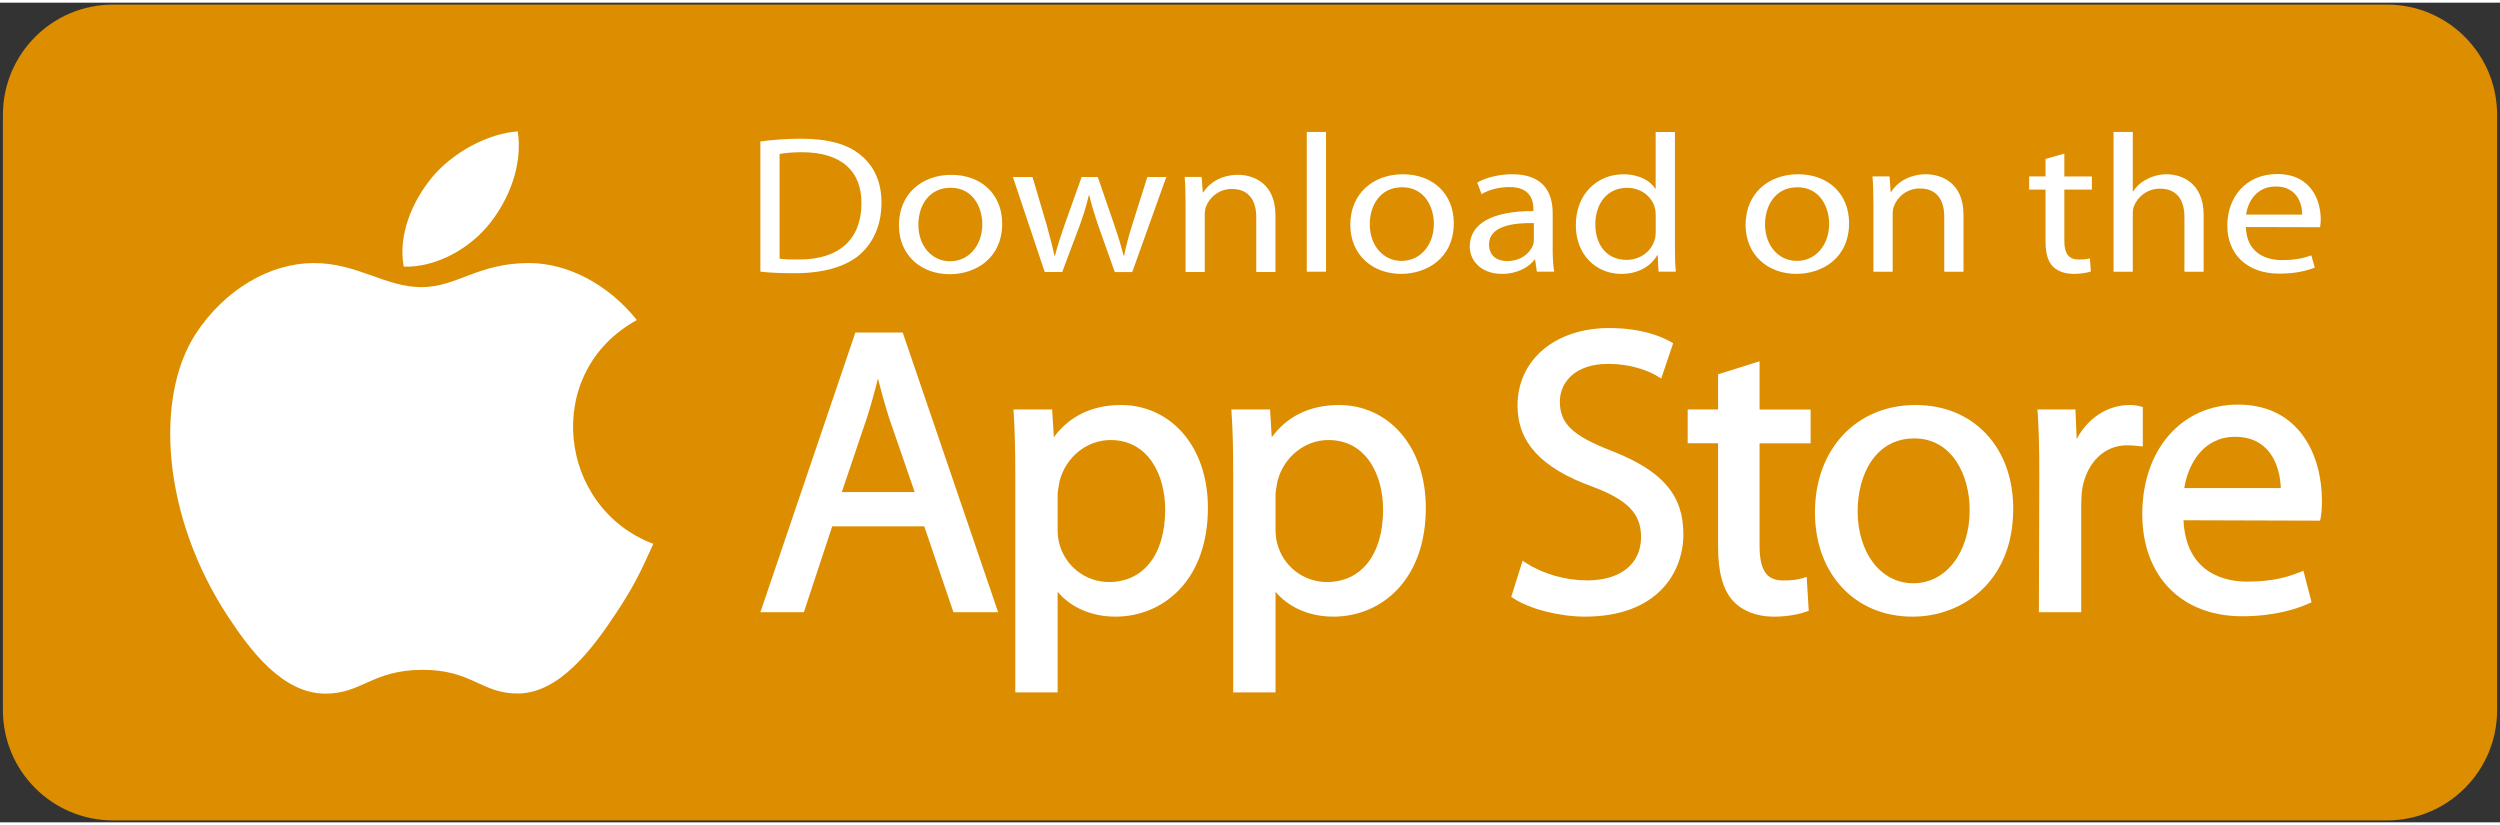<?xml version="1.0" encoding="utf-8"?>
<!-- Generator: Adobe Illustrator 23.0.3, SVG Export Plug-In . SVG Version: 6.00 Build 0)  -->
<svg xmlns="http://www.w3.org/2000/svg" xmlns:xlink="http://www.w3.org/1999/xlink" version="1.1" id="Ebene_1" x="0px" y="0px" viewBox="0 0 122 40" style="enable-background:new 0 0 122 40;" xml:space="preserve" width="100" height="33">
<rect x="0" y="0" width="122" height="40" fill="#333333" stroke="none"/>
<style type="text/css">
	.st0{clip-path:url(#SVGID_2_);fill:#DC8D00;}
	.st1{clip-path:url(#SVGID_2_);fill:#FFFFFF;}
	.st2{fill:#FFFFFF;}
	.st3{clip-path:url(#SVGID_4_);fill:#FFFFFF;}
</style>
<g>
	<g>
		<defs>
			<rect id="SVGID_1_" x="0.141" y="0.093" width="121.717" height="39.815"/>
		</defs>
		<clipPath id="SVGID_2_">
			<use xlink:href="#SVGID_1_" style="overflow:visible;"/>
		</clipPath>
		<path class="st0" d="M121.859,34.526c0,2.972-2.408,5.381-5.38,5.381H5.523c-2.972,0-5.381-2.409-5.381-5.381V5.473    c0-2.971,2.409-5.38,5.381-5.38h110.956c2.972,0,5.38,2.409,5.38,5.38V34.526z"/>
		<path class="st1" d="M31.882,26.41c-0.644,1.429-0.953,2.066-1.782,3.328c-1.158,1.763-2.79,3.958-4.811,3.975    c-1.796,0.018-2.257-1.169-4.696-1.155c-2.437,0.013-2.946,1.177-4.743,1.161    c-2.021-0.019-3.569-2.001-4.725-3.763C7.888,25.027,7.55,19.244,9.545,16.17    c1.419-2.184,3.656-3.463,5.761-3.463c2.144,0,3.49,1.176,5.261,1.176c1.718,0,2.766-1.177,5.244-1.177    c1.872,0,3.855,1.019,5.269,2.782C26.45,18.026,27.201,24.642,31.882,26.41"/>
		<path class="st1" d="M23.932,10.736c0.9-1.155,1.584-2.788,1.336-4.455c-1.47,0.101-3.19,1.037-4.195,2.257    c-0.912,1.107-1.663,2.748-1.371,4.344C21.307,12.932,22.968,11.974,23.932,10.736"/>
		<path class="st1" d="M42.844,18.34c0.156,0.609,0.326,1.242,0.543,1.924l1.25,3.62h-3.557l1.232-3.643    C42.499,19.651,42.678,19.014,42.844,18.34 M41.743,16.096l-4.636,13.649h2.122l1.384-4.191h4.491l1.423,4.191    h2.182l-4.657-13.649H41.743z"/>
		<path class="st1" d="M54.196,21.344c1.841,0,2.665,1.705,2.665,3.395c0,2.179-1.052,3.534-2.743,3.534    c-1.155,0-2.155-0.786-2.433-1.916c-0.047-0.175-0.073-0.407-0.073-0.669v-1.66c0-0.151,0.034-0.333,0.065-0.509    c0.011-0.057,0.021-0.113,0.03-0.168C52.014,22.168,53.036,21.344,54.196,21.344 M54.71,19.634    c-1.407,0-2.533,0.543-3.283,1.576l-0.082-1.359h-1.889l0.012,0.174c0.055,0.846,0.078,1.778,0.078,3.113v10.521    h2.066v-4.91c0.64,0.766,1.663,1.213,2.822,1.213c1.207,0,2.319-0.474,3.13-1.331    c0.904-0.956,1.382-2.331,1.382-3.973c0-1.45-0.415-2.705-1.2-3.627C56.977,20.131,55.898,19.634,54.71,19.634"/>
		<path class="st1" d="M64.83,21.344c1.841,0,2.665,1.705,2.665,3.395c0,2.179-1.052,3.534-2.743,3.534    c-1.155,0-2.155-0.786-2.433-1.916c-0.047-0.175-0.073-0.407-0.073-0.669v-1.66c0-0.151,0.034-0.334,0.066-0.512    c0.011-0.055,0.02-0.11,0.03-0.166C62.648,22.168,63.67,21.344,64.83,21.344 M65.344,19.634    c-1.406,0-2.533,0.543-3.283,1.576l-0.082-1.359h-1.889l0.011,0.174c0.057,0.847,0.079,1.778,0.079,3.113v10.521    h2.066v-4.91c0.641,0.766,1.663,1.213,2.822,1.213c1.207,0,2.319-0.474,3.13-1.331    c0.904-0.956,1.382-2.331,1.382-3.973c0-1.45-0.415-2.705-1.201-3.627C67.611,20.131,66.533,19.634,65.344,19.634"/>
		<path class="st1" d="M78.666,21.879c-1.927-0.746-2.545-1.333-2.545-2.417c0-0.914,0.726-1.834,2.347-1.834    c1.339,0,2.194,0.465,2.424,0.607l0.175,0.109l0.583-1.724l-0.115-0.067c-0.346-0.203-1.332-0.675-3.008-0.675    c-2.633,0-4.472,1.554-4.472,3.78c0,1.795,1.151,3.049,3.625,3.948c1.752,0.654,2.404,1.325,2.404,2.477    c0,1.302-1.006,2.11-2.625,2.11c-1.054,0-2.139-0.308-2.976-0.844l-0.179-0.115l-0.555,1.763l0.102,0.067    c0.78,0.521,2.246,0.897,3.489,0.897c3.55,0,4.809-2.164,4.809-4.017C82.15,24.034,81.141,22.855,78.666,21.879    "/>
		<path class="st1" d="M85.867,17.5l-2.025,0.636v1.716h-1.483v1.651h1.483v5.055c0,1.223,0.233,2.079,0.715,2.621    c0.462,0.505,1.17,0.784,1.998,0.784c0.78,0,1.335-0.153,1.596-0.246l0.116-0.04l-0.1-1.654l-0.198,0.061    c-0.261,0.081-0.529,0.112-0.96,0.112c-0.8,0-1.142-0.506-1.142-1.695v-4.996h2.491v-1.651h-2.491V17.5z"/>
		<path class="st1" d="M93.417,21.265c1.857,0,2.703,1.811,2.703,3.494c0,2.07-1.154,3.573-2.742,3.573h-0.02    c-1.566,0-2.704-1.477-2.704-3.513C90.653,23.049,91.508,21.265,93.417,21.265 M93.476,19.634    c-2.89,0-4.907,2.157-4.907,5.242c0,2.995,1.953,5.086,4.75,5.086h0.019c2.363,0,4.907-1.647,4.907-5.264    c0-1.469-0.455-2.732-1.316-3.652C96.061,20.123,94.867,19.634,93.476,19.634"/>
		<path class="st1" d="M104.569,19.73l-0.124-0.031c-0.182-0.046-0.33-0.065-0.513-0.065    c-1.081,0-2.05,0.636-2.59,1.662l-0.061-1.445h-1.853l0.012,0.174c0.054,0.817,0.077,1.736,0.077,2.973    l-0.019,6.747h2.066v-5.263c0-0.287,0.019-0.557,0.057-0.801c0.233-1.263,1.085-2.081,2.172-2.081    c0.211,0,0.378,0.018,0.555,0.035l0.221,0.023V19.73z"/>
		<path class="st1" d="M109.075,21.186c0.629,0,1.139,0.194,1.516,0.578c0.594,0.605,0.698,1.495,0.711,1.923h-4.71    C106.784,22.493,107.53,21.186,109.075,21.186 M109.212,19.614c-2.748,0-4.669,2.196-4.669,5.342    c0,3.029,1.909,4.987,4.867,4.987c1.554,0,2.637-0.342,3.27-0.627l0.124-0.057l-0.397-1.539l-0.172,0.07    c-0.561,0.229-1.31,0.463-2.587,0.463c-0.897,0-2.967-0.296-3.093-2.995l6.666,0.02l0.027-0.132    c0.042-0.21,0.062-0.493,0.062-0.862C113.309,22.13,112.235,19.614,109.212,19.614"/>
		<path class="st1" d="M38.044,12.494c0.234,0.039,0.575,0.039,0.937,0.039c1.981,0.009,3.057-0.998,3.057-2.742    c0.011-1.543-0.948-2.493-2.907-2.493c-0.479,0-0.842,0.039-1.087,0.086V12.494z M37.106,6.772    c0.575-0.077,1.246-0.133,1.981-0.133c1.332,0,2.279,0.268,2.907,0.794c0.649,0.528,1.022,1.285,1.022,2.33    c0,1.054-0.373,1.916-1.033,2.51c-0.681,0.605-1.788,0.93-3.183,0.93c-0.672,0-1.215-0.019-1.694-0.077V6.772z"/>
		<path class="st1" d="M46.371,12.618c0.894,0,1.565-0.757,1.565-1.811c0-0.786-0.436-1.774-1.543-1.774    c-1.097,0-1.577,0.921-1.577,1.802c0,1.017,0.64,1.783,1.545,1.783H46.371z M46.339,13.251    c-1.384,0-2.471-0.92-2.471-2.386c0-1.553,1.139-2.463,2.556-2.463c1.481,0,2.482,0.967,2.482,2.377    c0,1.725-1.332,2.472-2.556,2.472H46.339z"/>
		<path class="st1" d="M50.388,8.507l0.692,2.349c0.139,0.517,0.277,1.006,0.373,1.485h0.031    c0.117-0.47,0.288-0.968,0.459-1.476l0.84-2.358h0.789l0.798,2.319c0.191,0.547,0.341,1.045,0.458,1.515h0.032    c0.085-0.47,0.224-0.959,0.393-1.504L55.99,8.507h0.926l-1.662,4.639h-0.852l-0.788-2.214    c-0.18-0.528-0.33-0.987-0.458-1.534h-0.022c-0.127,0.556-0.287,1.045-0.469,1.543l-0.83,2.204h-0.852    l-1.555-4.639H50.388z"/>
		<path class="st1" d="M57.854,9.762c0-0.489-0.011-0.873-0.043-1.256h0.831l0.054,0.758h0.021    c0.255-0.431,0.851-0.863,1.704-0.863c0.714,0,1.821,0.384,1.821,1.974v2.77h-0.936v-2.673    c0-0.749-0.31-1.38-1.193-1.38c-0.607,0-1.087,0.393-1.258,0.862c-0.042,0.106-0.063,0.259-0.063,0.393v2.798    h-0.937V9.762z"/>
	</g>
	<rect x="63.771" y="6.309" class="st2" width="0.939" height="6.82"/>
	<g>
		<defs>
			<rect id="SVGID_3_" y="0.046" width="122" height="39.907"/>
		</defs>
		<clipPath id="SVGID_4_">
			<use xlink:href="#SVGID_3_" style="overflow:visible;"/>
		</clipPath>
		<path class="st3" d="M68.403,12.601c0.898,0,1.57-0.759,1.57-1.815c0-0.788-0.437-1.778-1.547-1.778    c-1.1,0-1.581,0.923-1.581,1.806c0,1.019,0.64,1.787,1.548,1.787H68.403z M68.372,13.235    c-1.388,0-2.477-0.922-2.477-2.392c0-1.556,1.142-2.469,2.562-2.469c1.483,0,2.488,0.969,2.488,2.382    c0,1.729-1.335,2.478-2.562,2.478H68.372z"/>
		<path class="st3" d="M74.852,10.757c-1.024-0.02-2.188,0.143-2.188,1.046c0,0.557,0.405,0.807,0.875,0.807    c0.683,0,1.122-0.385,1.27-0.777c0.032-0.086,0.043-0.184,0.043-0.27V10.757z M75.77,12.015    c0,0.404,0.022,0.796,0.074,1.114h-0.844l-0.085-0.584h-0.031c-0.278,0.364-0.844,0.691-1.581,0.691    c-1.045,0-1.579-0.663-1.579-1.336c0-1.123,1.109-1.738,3.106-1.729v-0.096c0-0.383-0.117-1.085-1.174-1.076    c-0.491,0-0.992,0.124-1.355,0.345l-0.213-0.567c0.426-0.239,1.056-0.404,1.708-0.404    c1.59,0,1.975,0.971,1.975,1.903V12.015z"/>
		<path class="st3" d="M80.798,10.373c0-0.116-0.009-0.251-0.043-0.366c-0.138-0.528-0.651-0.971-1.355-0.971    c-0.971,0-1.548,0.769-1.548,1.787c0,0.952,0.524,1.729,1.527,1.729c0.63,0,1.207-0.385,1.377-1.008    c0.034-0.115,0.043-0.231,0.043-0.366V10.373z M81.737,6.309v5.619c0,0.413,0.011,0.884,0.043,1.201h-0.844    l-0.042-0.807h-0.022c-0.289,0.52-0.908,0.914-1.751,0.914c-1.25,0-2.22-0.952-2.22-2.363    c-0.011-1.556,1.068-2.498,2.316-2.498c0.8,0,1.335,0.337,1.559,0.702h0.02v-2.767H81.737z"/>
		<path class="st3" d="M87.694,12.601c0.896,0,1.568-0.759,1.568-1.815c0-0.788-0.436-1.778-1.547-1.778    c-1.1,0-1.581,0.923-1.581,1.806c0,1.019,0.641,1.787,1.548,1.787H87.694z M87.662,13.235    c-1.388,0-2.477-0.922-2.477-2.392c0-1.556,1.143-2.469,2.562-2.469c1.485,0,2.488,0.969,2.488,2.382    c0,1.729-1.335,2.478-2.562,2.478H87.662z"/>
		<path class="st3" d="M91.42,9.738c0-0.49-0.011-0.875-0.043-1.259H92.21l0.054,0.76h0.022    c0.255-0.432,0.853-0.865,1.708-0.865c0.715,0,1.825,0.385,1.825,1.979v2.776h-0.939v-2.679    c0-0.75-0.309-1.383-1.196-1.383c-0.607,0-1.088,0.394-1.259,0.864c-0.042,0.107-0.063,0.259-0.063,0.394v2.805    h-0.939V9.738z"/>
		<path class="st3" d="M100.74,7.366v1.114h1.344v0.644h-1.344v2.508c0,0.576,0.182,0.903,0.705,0.903    c0.257,0,0.406-0.019,0.544-0.058l0.043,0.644c-0.181,0.058-0.47,0.115-0.833,0.115    c-0.437,0-0.79-0.134-1.014-0.355c-0.257-0.259-0.363-0.672-0.363-1.22V9.123h-0.8V8.479h0.8V7.625    L100.74,7.366z"/>
		<path class="st3" d="M103.141,6.309h0.939v2.901h0.022c0.148-0.24,0.383-0.46,0.672-0.595    c0.278-0.154,0.607-0.24,0.961-0.24c0.694,0,1.803,0.385,1.803,1.988v2.767h-0.938v-2.67    c0-0.76-0.31-1.383-1.196-1.383c-0.609,0-1.079,0.383-1.261,0.845c-0.053,0.116-0.063,0.24-0.063,0.404v2.805    h-0.939V6.309z"/>
		<path class="st3" d="M112.344,10.344c0.009-0.529-0.246-1.374-1.292-1.374c-0.961,0-1.367,0.788-1.442,1.374H112.344z     M109.6,10.949c0.022,1.143,0.822,1.614,1.761,1.614c0.672,0,1.089-0.107,1.431-0.231l0.171,0.595    c-0.332,0.135-0.908,0.298-1.73,0.298c-1.579,0-2.54-0.952-2.54-2.345c0-1.412,0.929-2.517,2.434-2.517    c1.687,0,2.124,1.336,2.124,2.191c0,0.173-0.011,0.308-0.032,0.404L109.6,10.949z"/>
	</g>
</g>
</svg>
